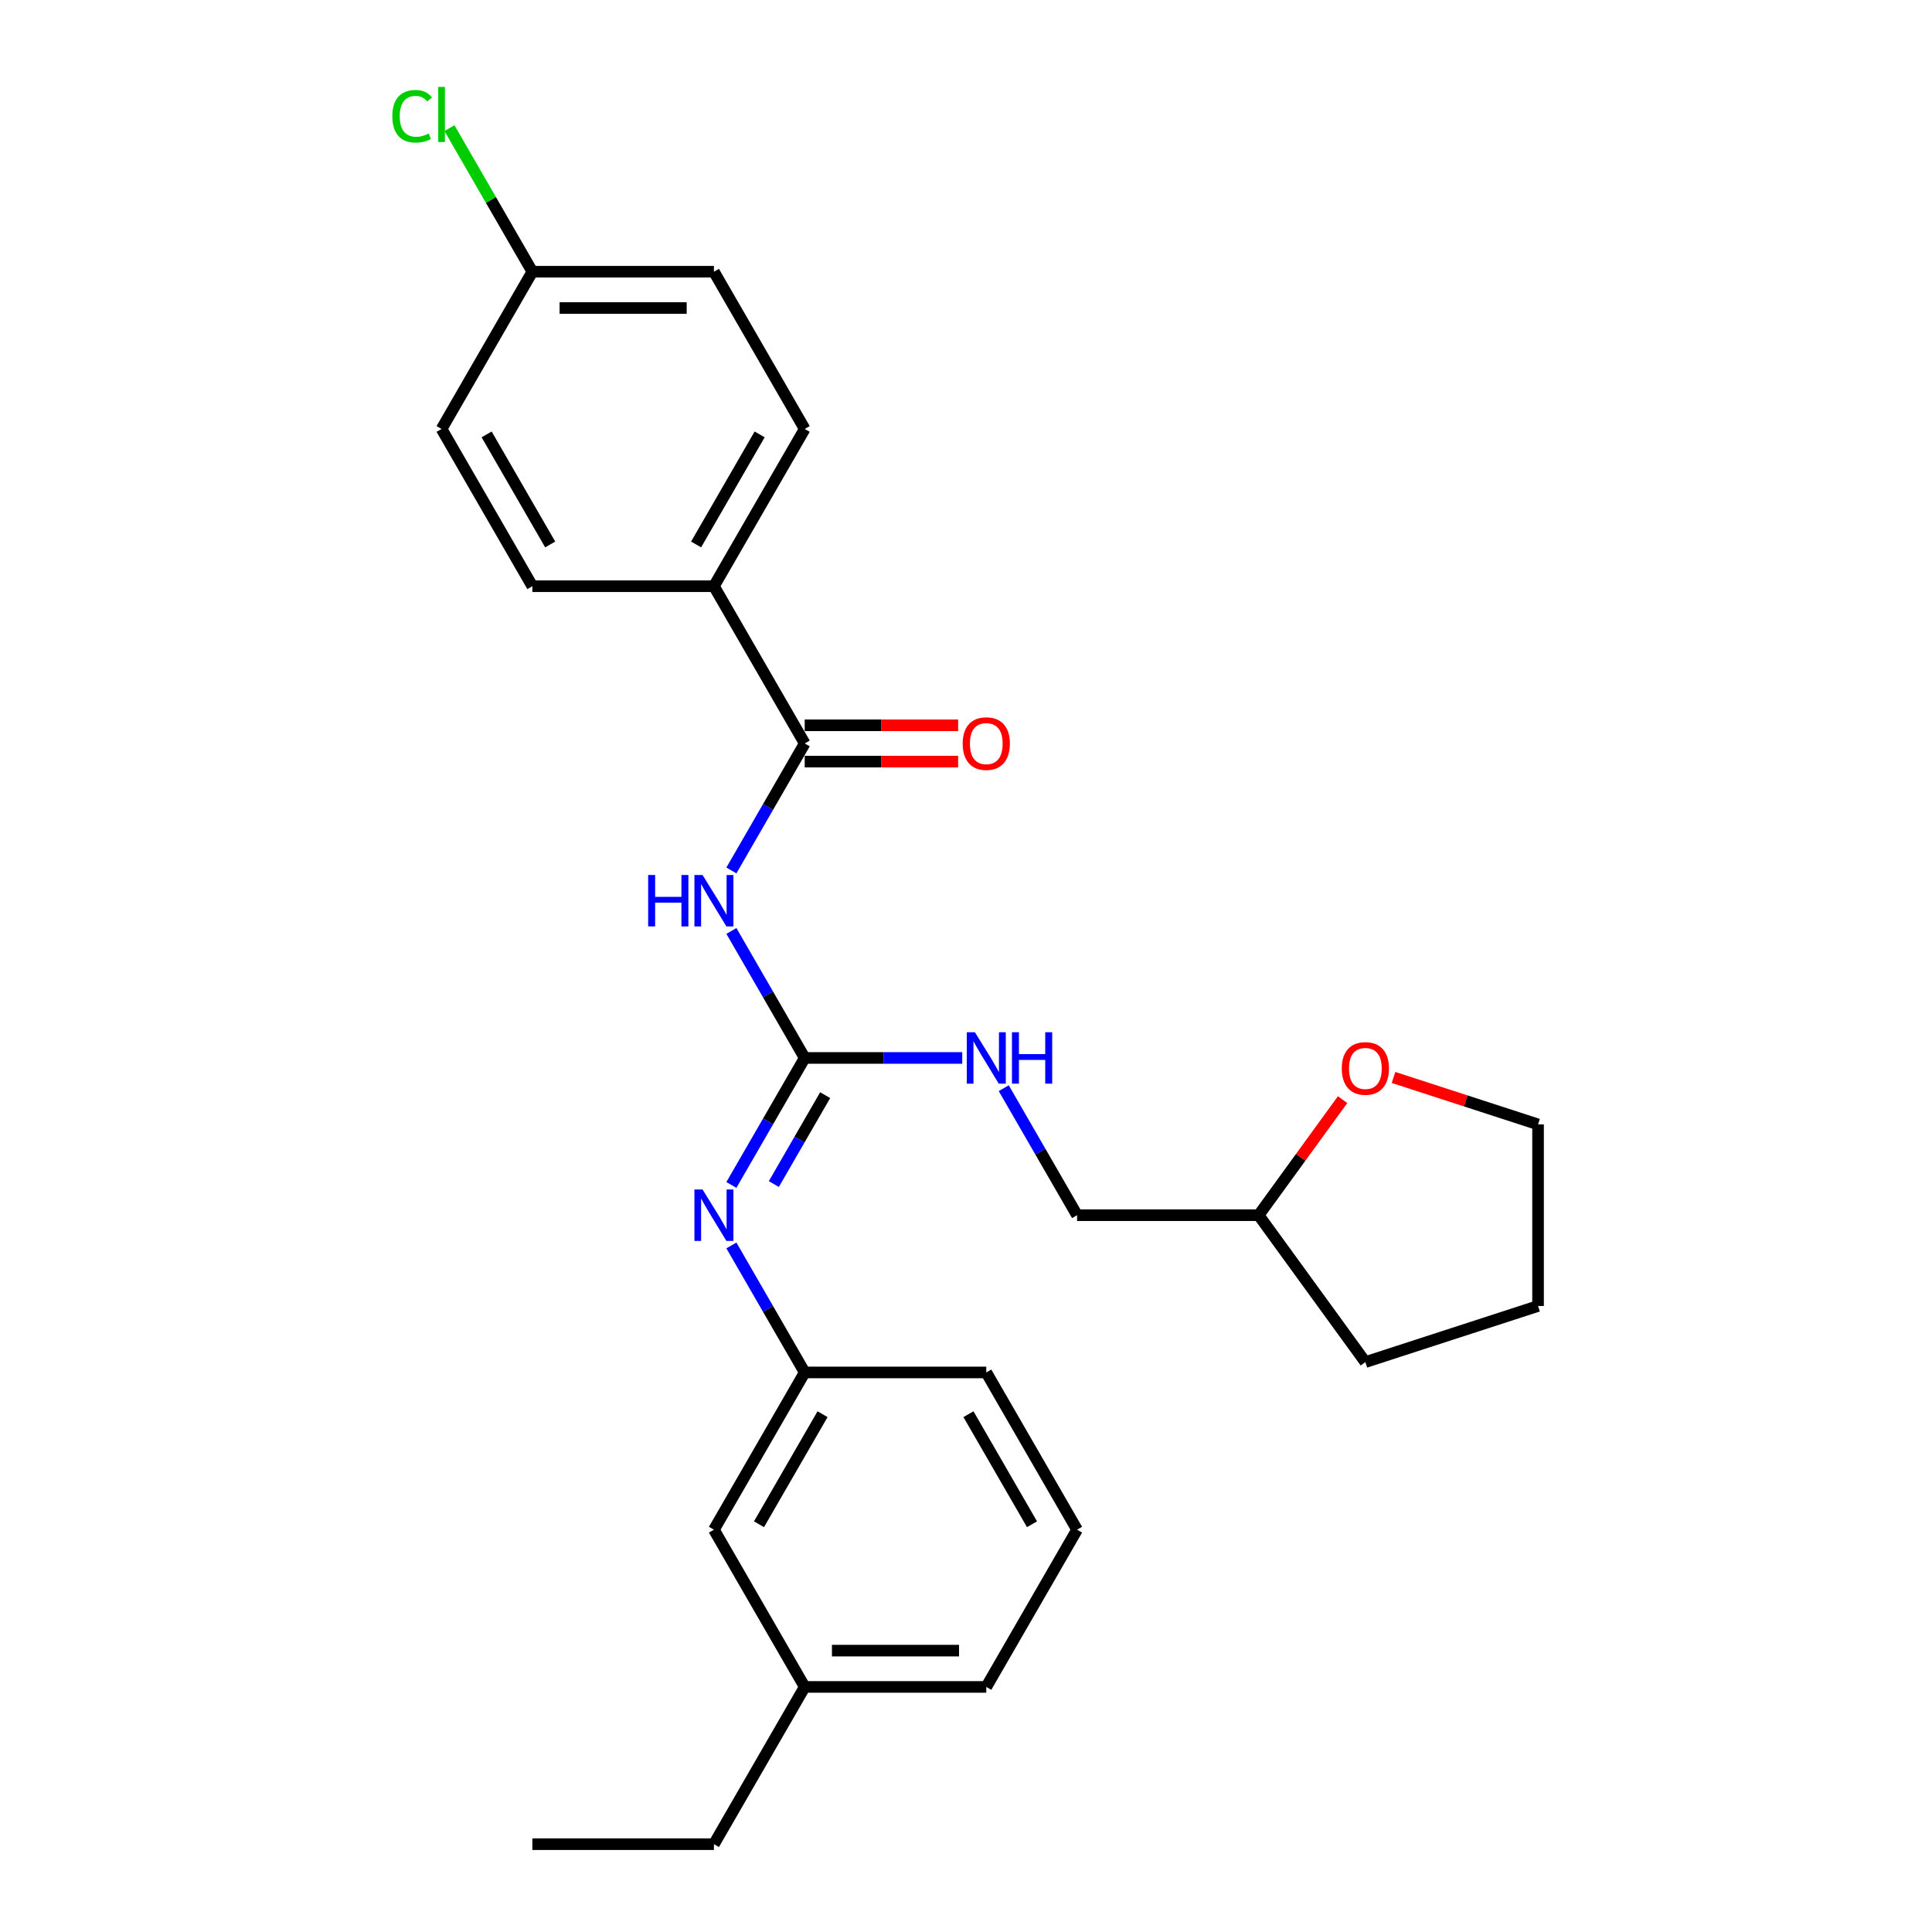 <?xml version='1.0' encoding='iso-8859-1'?>
<svg version='1.1' baseProfile='full'
              xmlns='http://www.w3.org/2000/svg'
                      xmlns:rdkit='http://www.rdkit.org/xml'
                      xmlns:xlink='http://www.w3.org/1999/xlink'
                  xml:space='preserve'
width='1000px' height='1000px' viewBox='0 0 1000 1000'>
<!-- END OF HEADER -->
<rect style='opacity:1.0;fill:#FFFFFF;stroke:none' width='1000' height='1000' x='0' y='0'> </rect>
<path class='bond-0' d='M 378.567,481.861 L 397.542,514.727' style='fill:none;fill-rule:evenodd;stroke:#0000FF;stroke-width:6px;stroke-linecap:butt;stroke-linejoin:miter;stroke-opacity:1' />
<path class='bond-0' d='M 397.542,514.727 L 416.518,547.594' style='fill:none;fill-rule:evenodd;stroke:#000000;stroke-width:6px;stroke-linecap:butt;stroke-linejoin:miter;stroke-opacity:1' />
<path class='bond-1' d='M 378.567,450.546 L 397.542,417.679' style='fill:none;fill-rule:evenodd;stroke:#0000FF;stroke-width:6px;stroke-linecap:butt;stroke-linejoin:miter;stroke-opacity:1' />
<path class='bond-1' d='M 397.542,417.679 L 416.518,384.813' style='fill:none;fill-rule:evenodd;stroke:#000000;stroke-width:6px;stroke-linecap:butt;stroke-linejoin:miter;stroke-opacity:1' />
<path class='bond-2' d='M 416.518,547.594 L 397.542,580.46' style='fill:none;fill-rule:evenodd;stroke:#000000;stroke-width:6px;stroke-linecap:butt;stroke-linejoin:miter;stroke-opacity:1' />
<path class='bond-2' d='M 397.542,580.46 L 378.567,613.327' style='fill:none;fill-rule:evenodd;stroke:#0000FF;stroke-width:6px;stroke-linecap:butt;stroke-linejoin:miter;stroke-opacity:1' />
<path class='bond-2' d='M 427.103,566.852 L 413.82,589.858' style='fill:none;fill-rule:evenodd;stroke:#000000;stroke-width:6px;stroke-linecap:butt;stroke-linejoin:miter;stroke-opacity:1' />
<path class='bond-2' d='M 413.82,589.858 L 400.537,612.865' style='fill:none;fill-rule:evenodd;stroke:#0000FF;stroke-width:6px;stroke-linecap:butt;stroke-linejoin:miter;stroke-opacity:1' />
<path class='bond-4' d='M 416.518,547.594 L 457.287,547.594' style='fill:none;fill-rule:evenodd;stroke:#000000;stroke-width:6px;stroke-linecap:butt;stroke-linejoin:miter;stroke-opacity:1' />
<path class='bond-4' d='M 457.287,547.594 L 498.056,547.594' style='fill:none;fill-rule:evenodd;stroke:#0000FF;stroke-width:6px;stroke-linecap:butt;stroke-linejoin:miter;stroke-opacity:1' />
<path class='bond-3' d='M 416.518,384.813 L 369.527,303.423' style='fill:none;fill-rule:evenodd;stroke:#000000;stroke-width:6px;stroke-linecap:butt;stroke-linejoin:miter;stroke-opacity:1' />
<path class='bond-5' d='M 416.518,394.211 L 456.225,394.211' style='fill:none;fill-rule:evenodd;stroke:#000000;stroke-width:6px;stroke-linecap:butt;stroke-linejoin:miter;stroke-opacity:1' />
<path class='bond-5' d='M 456.225,394.211 L 495.932,394.211' style='fill:none;fill-rule:evenodd;stroke:#FF0000;stroke-width:6px;stroke-linecap:butt;stroke-linejoin:miter;stroke-opacity:1' />
<path class='bond-5' d='M 416.518,375.415 L 456.225,375.415' style='fill:none;fill-rule:evenodd;stroke:#000000;stroke-width:6px;stroke-linecap:butt;stroke-linejoin:miter;stroke-opacity:1' />
<path class='bond-5' d='M 456.225,375.415 L 495.932,375.415' style='fill:none;fill-rule:evenodd;stroke:#FF0000;stroke-width:6px;stroke-linecap:butt;stroke-linejoin:miter;stroke-opacity:1' />
<path class='bond-6' d='M 378.567,644.641 L 397.542,677.508' style='fill:none;fill-rule:evenodd;stroke:#0000FF;stroke-width:6px;stroke-linecap:butt;stroke-linejoin:miter;stroke-opacity:1' />
<path class='bond-6' d='M 397.542,677.508 L 416.518,710.374' style='fill:none;fill-rule:evenodd;stroke:#000000;stroke-width:6px;stroke-linecap:butt;stroke-linejoin:miter;stroke-opacity:1' />
<path class='bond-8' d='M 369.527,303.423 L 416.518,222.032' style='fill:none;fill-rule:evenodd;stroke:#000000;stroke-width:6px;stroke-linecap:butt;stroke-linejoin:miter;stroke-opacity:1' />
<path class='bond-8' d='M 360.298,281.816 L 393.191,224.843' style='fill:none;fill-rule:evenodd;stroke:#000000;stroke-width:6px;stroke-linecap:butt;stroke-linejoin:miter;stroke-opacity:1' />
<path class='bond-9' d='M 369.527,303.423 L 275.546,303.423' style='fill:none;fill-rule:evenodd;stroke:#000000;stroke-width:6px;stroke-linecap:butt;stroke-linejoin:miter;stroke-opacity:1' />
<path class='bond-12' d='M 519.539,563.251 L 538.515,596.117' style='fill:none;fill-rule:evenodd;stroke:#0000FF;stroke-width:6px;stroke-linecap:butt;stroke-linejoin:miter;stroke-opacity:1' />
<path class='bond-12' d='M 538.515,596.117 L 557.49,628.984' style='fill:none;fill-rule:evenodd;stroke:#000000;stroke-width:6px;stroke-linecap:butt;stroke-linejoin:miter;stroke-opacity:1' />
<path class='bond-10' d='M 416.518,710.374 L 369.527,791.765' style='fill:none;fill-rule:evenodd;stroke:#000000;stroke-width:6px;stroke-linecap:butt;stroke-linejoin:miter;stroke-opacity:1' />
<path class='bond-10' d='M 425.747,731.981 L 392.854,788.954' style='fill:none;fill-rule:evenodd;stroke:#000000;stroke-width:6px;stroke-linecap:butt;stroke-linejoin:miter;stroke-opacity:1' />
<path class='bond-19' d='M 416.518,710.374 L 510.499,710.374' style='fill:none;fill-rule:evenodd;stroke:#000000;stroke-width:6px;stroke-linecap:butt;stroke-linejoin:miter;stroke-opacity:1' />
<path class='bond-7' d='M 694.927,569.173 L 673.199,599.078' style='fill:none;fill-rule:evenodd;stroke:#FF0000;stroke-width:6px;stroke-linecap:butt;stroke-linejoin:miter;stroke-opacity:1' />
<path class='bond-7' d='M 673.199,599.078 L 651.472,628.984' style='fill:none;fill-rule:evenodd;stroke:#000000;stroke-width:6px;stroke-linecap:butt;stroke-linejoin:miter;stroke-opacity:1' />
<path class='bond-20' d='M 721.28,557.685 L 758.687,569.839' style='fill:none;fill-rule:evenodd;stroke:#FF0000;stroke-width:6px;stroke-linecap:butt;stroke-linejoin:miter;stroke-opacity:1' />
<path class='bond-20' d='M 758.687,569.839 L 796.094,581.993' style='fill:none;fill-rule:evenodd;stroke:#000000;stroke-width:6px;stroke-linecap:butt;stroke-linejoin:miter;stroke-opacity:1' />
<path class='bond-14' d='M 416.518,222.032 L 369.527,140.642' style='fill:none;fill-rule:evenodd;stroke:#000000;stroke-width:6px;stroke-linecap:butt;stroke-linejoin:miter;stroke-opacity:1' />
<path class='bond-13' d='M 275.546,303.423 L 228.555,222.032' style='fill:none;fill-rule:evenodd;stroke:#000000;stroke-width:6px;stroke-linecap:butt;stroke-linejoin:miter;stroke-opacity:1' />
<path class='bond-13' d='M 284.775,281.816 L 251.881,224.843' style='fill:none;fill-rule:evenodd;stroke:#000000;stroke-width:6px;stroke-linecap:butt;stroke-linejoin:miter;stroke-opacity:1' />
<path class='bond-17' d='M 369.527,791.765 L 416.518,873.155' style='fill:none;fill-rule:evenodd;stroke:#000000;stroke-width:6px;stroke-linecap:butt;stroke-linejoin:miter;stroke-opacity:1' />
<path class='bond-11' d='M 275.546,140.642 L 228.555,222.032' style='fill:none;fill-rule:evenodd;stroke:#000000;stroke-width:6px;stroke-linecap:butt;stroke-linejoin:miter;stroke-opacity:1' />
<path class='bond-16' d='M 275.546,140.642 L 254.09,103.479' style='fill:none;fill-rule:evenodd;stroke:#000000;stroke-width:6px;stroke-linecap:butt;stroke-linejoin:miter;stroke-opacity:1' />
<path class='bond-16' d='M 254.09,103.479 L 232.634,66.316' style='fill:none;fill-rule:evenodd;stroke:#00CC00;stroke-width:6px;stroke-linecap:butt;stroke-linejoin:miter;stroke-opacity:1' />
<path class='bond-26' d='M 275.546,140.642 L 369.527,140.642' style='fill:none;fill-rule:evenodd;stroke:#000000;stroke-width:6px;stroke-linecap:butt;stroke-linejoin:miter;stroke-opacity:1' />
<path class='bond-26' d='M 289.643,159.438 L 355.43,159.438' style='fill:none;fill-rule:evenodd;stroke:#000000;stroke-width:6px;stroke-linecap:butt;stroke-linejoin:miter;stroke-opacity:1' />
<path class='bond-15' d='M 557.49,628.984 L 651.472,628.984' style='fill:none;fill-rule:evenodd;stroke:#000000;stroke-width:6px;stroke-linecap:butt;stroke-linejoin:miter;stroke-opacity:1' />
<path class='bond-23' d='M 651.472,628.984 L 706.712,705.017' style='fill:none;fill-rule:evenodd;stroke:#000000;stroke-width:6px;stroke-linecap:butt;stroke-linejoin:miter;stroke-opacity:1' />
<path class='bond-22' d='M 416.518,873.155 L 369.527,954.545' style='fill:none;fill-rule:evenodd;stroke:#000000;stroke-width:6px;stroke-linecap:butt;stroke-linejoin:miter;stroke-opacity:1' />
<path class='bond-28' d='M 416.518,873.155 L 510.499,873.155' style='fill:none;fill-rule:evenodd;stroke:#000000;stroke-width:6px;stroke-linecap:butt;stroke-linejoin:miter;stroke-opacity:1' />
<path class='bond-28' d='M 430.615,854.359 L 496.402,854.359' style='fill:none;fill-rule:evenodd;stroke:#000000;stroke-width:6px;stroke-linecap:butt;stroke-linejoin:miter;stroke-opacity:1' />
<path class='bond-18' d='M 557.49,791.765 L 510.499,710.374' style='fill:none;fill-rule:evenodd;stroke:#000000;stroke-width:6px;stroke-linecap:butt;stroke-linejoin:miter;stroke-opacity:1' />
<path class='bond-18' d='M 534.163,788.954 L 501.27,731.981' style='fill:none;fill-rule:evenodd;stroke:#000000;stroke-width:6px;stroke-linecap:butt;stroke-linejoin:miter;stroke-opacity:1' />
<path class='bond-21' d='M 557.49,791.765 L 510.499,873.155' style='fill:none;fill-rule:evenodd;stroke:#000000;stroke-width:6px;stroke-linecap:butt;stroke-linejoin:miter;stroke-opacity:1' />
<path class='bond-27' d='M 796.094,581.993 L 796.094,675.975' style='fill:none;fill-rule:evenodd;stroke:#000000;stroke-width:6px;stroke-linecap:butt;stroke-linejoin:miter;stroke-opacity:1' />
<path class='bond-24' d='M 369.527,954.545 L 275.546,954.545' style='fill:none;fill-rule:evenodd;stroke:#000000;stroke-width:6px;stroke-linecap:butt;stroke-linejoin:miter;stroke-opacity:1' />
<path class='bond-25' d='M 706.712,705.017 L 796.094,675.975' style='fill:none;fill-rule:evenodd;stroke:#000000;stroke-width:6px;stroke-linecap:butt;stroke-linejoin:miter;stroke-opacity:1' />
<path  class='atom-0' d='M 335.487 452.895
L 339.096 452.895
L 339.096 464.211
L 352.704 464.211
L 352.704 452.895
L 356.313 452.895
L 356.313 479.511
L 352.704 479.511
L 352.704 467.218
L 339.096 467.218
L 339.096 479.511
L 335.487 479.511
L 335.487 452.895
' fill='#0000FF'/>
<path  class='atom-0' d='M 363.644 452.895
L 372.365 466.993
Q 373.23 468.384, 374.621 470.902
Q 376.012 473.421, 376.087 473.571
L 376.087 452.895
L 379.621 452.895
L 379.621 479.511
L 375.974 479.511
L 366.614 464.098
Q 365.523 462.294, 364.358 460.226
Q 363.23 458.158, 362.892 457.519
L 362.892 479.511
L 359.433 479.511
L 359.433 452.895
L 363.644 452.895
' fill='#0000FF'/>
<path  class='atom-3' d='M 363.644 615.676
L 372.365 629.773
Q 373.23 631.164, 374.621 633.683
Q 376.012 636.202, 376.087 636.352
L 376.087 615.676
L 379.621 615.676
L 379.621 642.292
L 375.974 642.292
L 366.614 626.879
Q 365.523 625.074, 364.358 623.007
Q 363.23 620.939, 362.892 620.3
L 362.892 642.292
L 359.433 642.292
L 359.433 615.676
L 363.644 615.676
' fill='#0000FF'/>
<path  class='atom-5' d='M 504.616 534.286
L 513.338 548.383
Q 514.202 549.774, 515.593 552.293
Q 516.984 554.811, 517.059 554.962
L 517.059 534.286
L 520.593 534.286
L 520.593 560.901
L 516.946 560.901
L 507.586 545.488
Q 506.496 543.684, 505.33 541.616
Q 504.203 539.549, 503.864 538.91
L 503.864 560.901
L 500.406 560.901
L 500.406 534.286
L 504.616 534.286
' fill='#0000FF'/>
<path  class='atom-5' d='M 523.788 534.286
L 527.397 534.286
L 527.397 545.601
L 541.006 545.601
L 541.006 534.286
L 544.615 534.286
L 544.615 560.901
L 541.006 560.901
L 541.006 548.609
L 527.397 548.609
L 527.397 560.901
L 523.788 560.901
L 523.788 534.286
' fill='#0000FF'/>
<path  class='atom-6' d='M 498.282 384.888
Q 498.282 378.497, 501.439 374.926
Q 504.597 371.355, 510.499 371.355
Q 516.401 371.355, 519.559 374.926
Q 522.717 378.497, 522.717 384.888
Q 522.717 391.354, 519.521 395.038
Q 516.326 398.685, 510.499 398.685
Q 504.635 398.685, 501.439 395.038
Q 498.282 391.392, 498.282 384.888
M 510.499 395.677
Q 514.559 395.677, 516.74 392.97
Q 518.958 390.226, 518.958 384.888
Q 518.958 379.663, 516.74 377.031
Q 514.559 374.362, 510.499 374.362
Q 506.439 374.362, 504.221 376.994
Q 502.041 379.625, 502.041 384.888
Q 502.041 390.264, 504.221 392.97
Q 506.439 395.677, 510.499 395.677
' fill='#FF0000'/>
<path  class='atom-8' d='M 694.495 553.027
Q 694.495 546.636, 697.653 543.064
Q 700.81 539.493, 706.712 539.493
Q 712.615 539.493, 715.772 543.064
Q 718.93 546.636, 718.93 553.027
Q 718.93 559.492, 715.735 563.177
Q 712.539 566.823, 706.712 566.823
Q 700.848 566.823, 697.653 563.177
Q 694.495 559.53, 694.495 553.027
M 706.712 563.816
Q 710.772 563.816, 712.953 561.109
Q 715.171 558.365, 715.171 553.027
Q 715.171 547.801, 712.953 545.17
Q 710.772 542.501, 706.712 542.501
Q 702.652 542.501, 700.434 545.132
Q 698.254 547.764, 698.254 553.027
Q 698.254 558.402, 700.434 561.109
Q 702.652 563.816, 706.712 563.816
' fill='#FF0000'/>
<path  class='atom-17' d='M 203.067 60.172
Q 203.067 53.556, 206.15 50.098
Q 209.27 46.602, 215.172 46.602
Q 220.66 46.602, 223.593 50.474
L 221.111 52.504
Q 218.969 49.684, 215.172 49.684
Q 211.149 49.684, 209.007 52.391
Q 206.901 55.06, 206.901 60.172
Q 206.901 65.435, 209.082 68.142
Q 211.3 70.849, 215.585 70.849
Q 218.518 70.849, 221.938 69.082
L 222.991 71.901
Q 221.6 72.803, 219.495 73.33
Q 217.39 73.856, 215.059 73.856
Q 209.27 73.856, 206.15 70.322
Q 203.067 66.789, 203.067 60.172
' fill='#00CC00'/>
<path  class='atom-17' d='M 226.826 44.985
L 230.284 44.985
L 230.284 73.518
L 226.826 73.518
L 226.826 44.985
' fill='#00CC00'/>
</svg>
